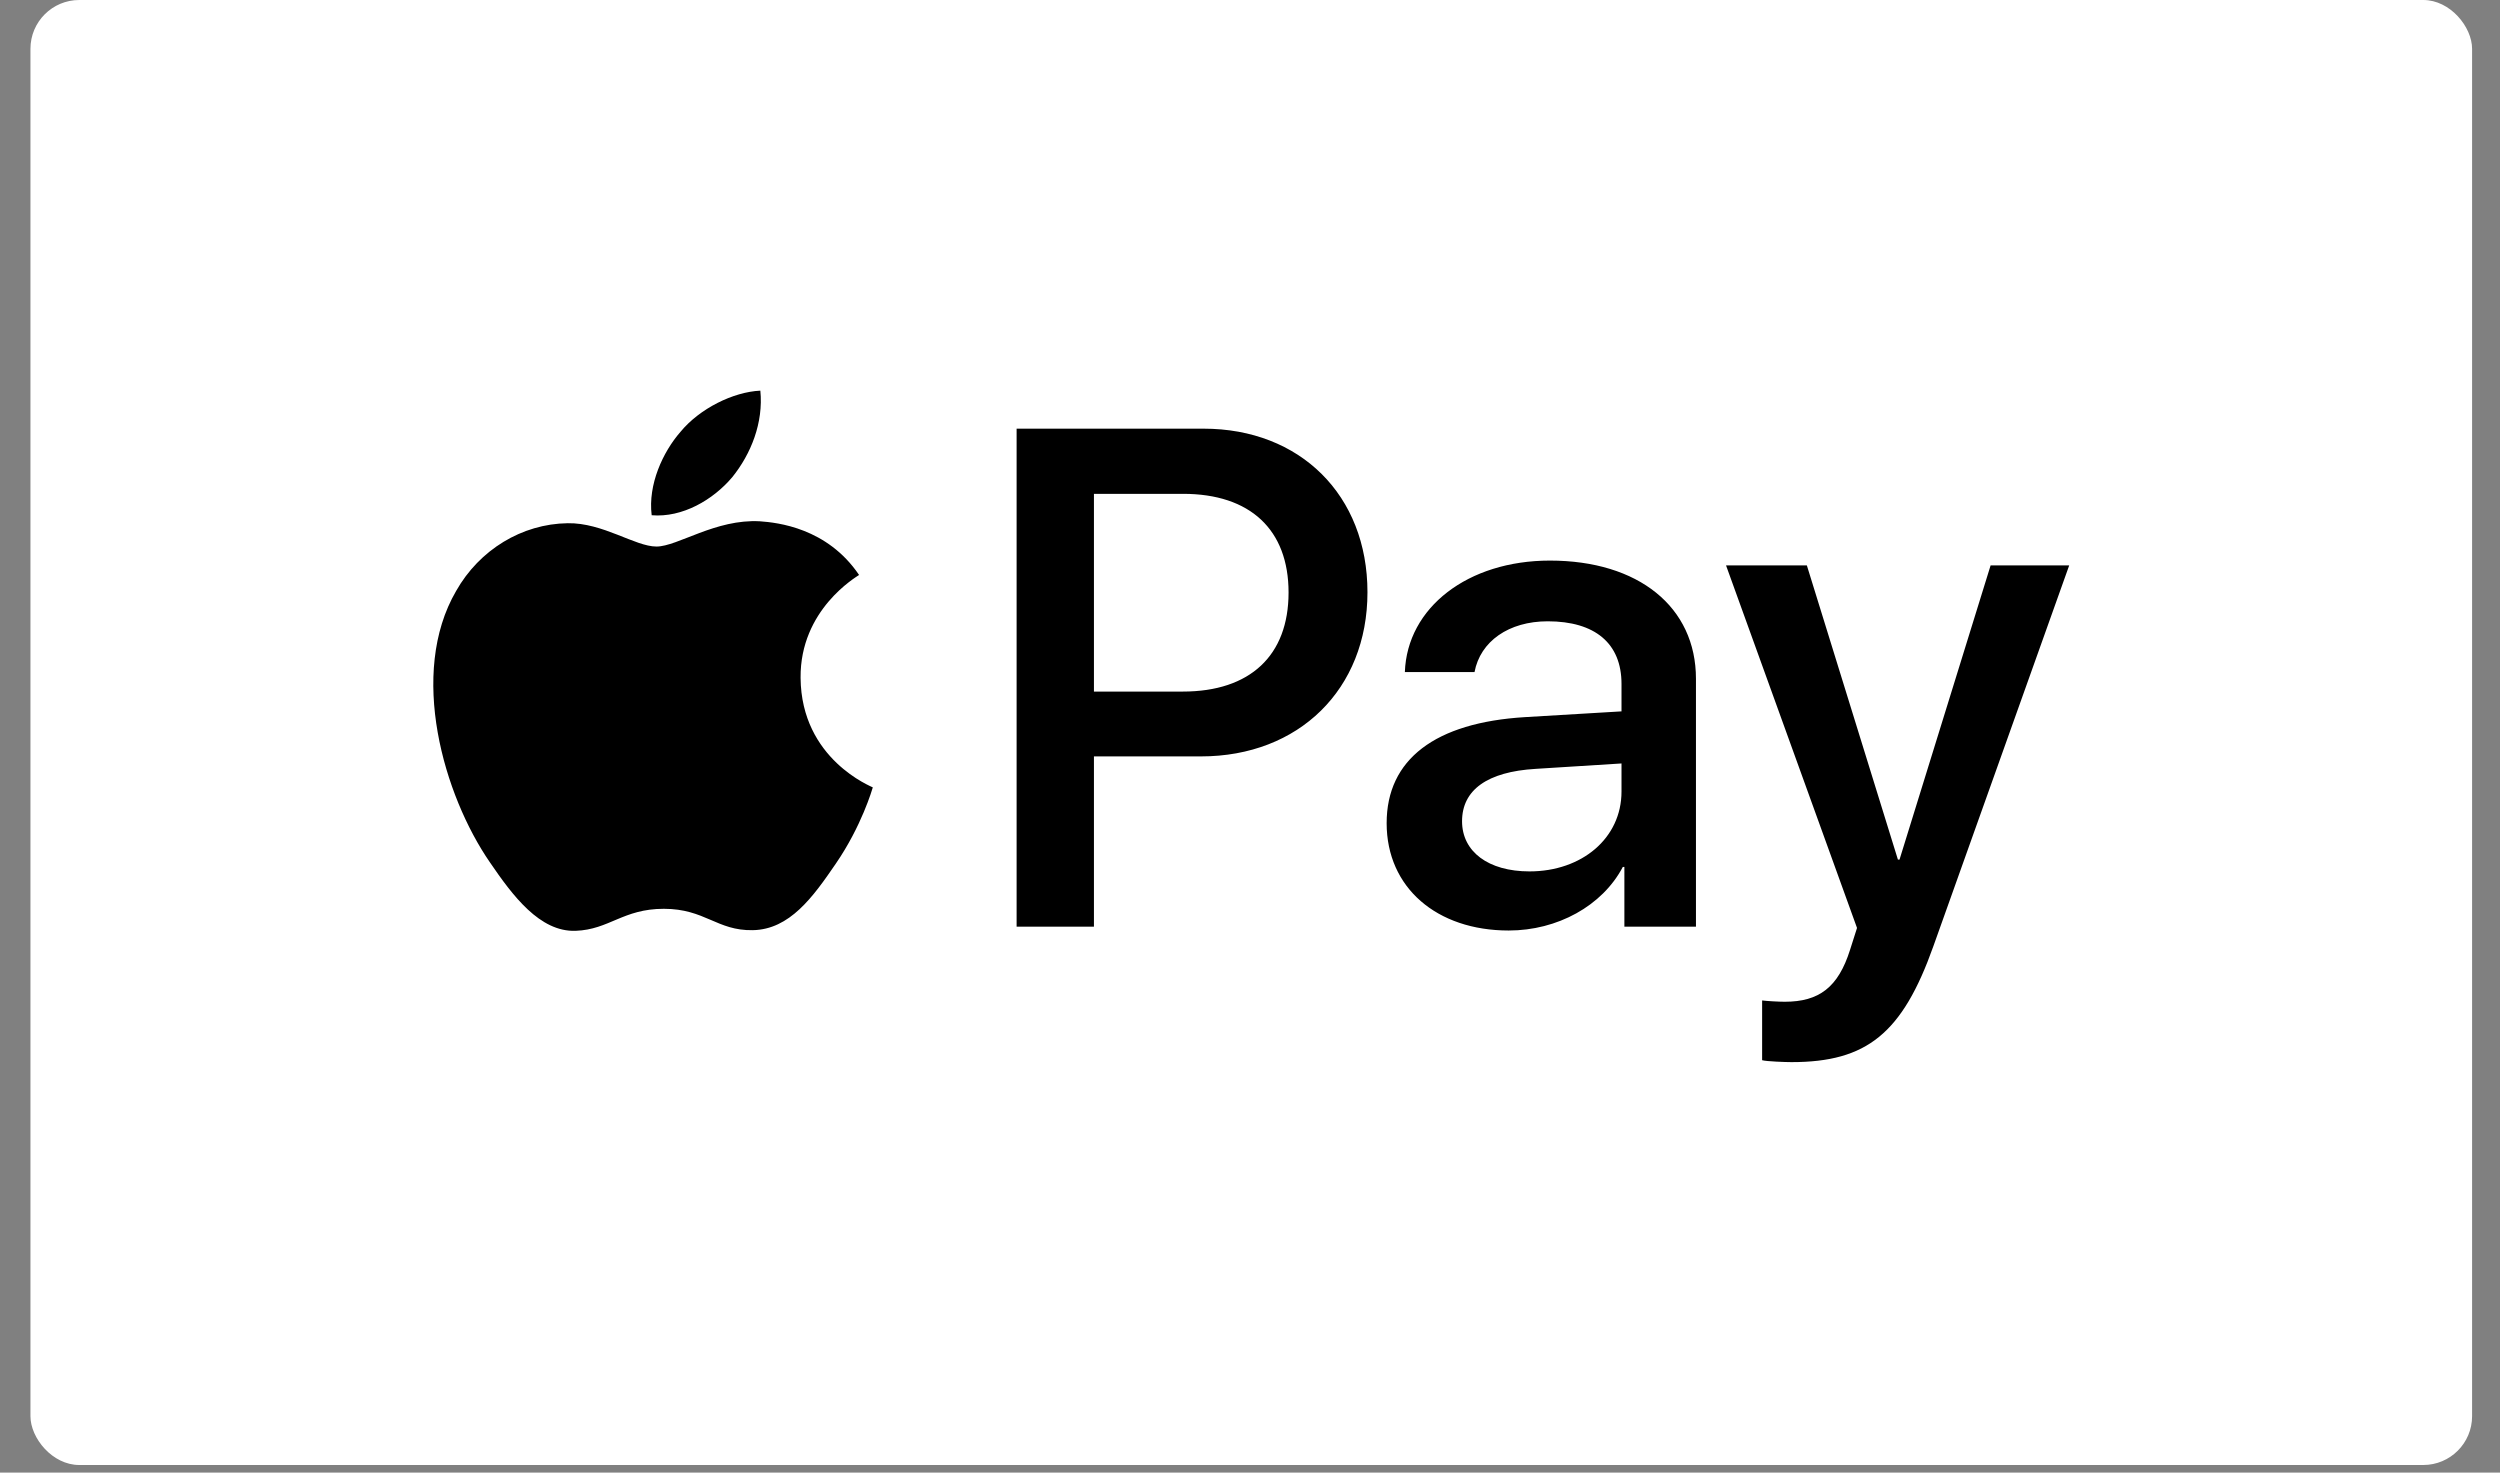<svg xmlns="http://www.w3.org/2000/svg" width="73" height="43" viewBox="0 0 73 43" fill="none"><rect x="0" y="0" width="73" height="43" fill="#808080" stroke="none"/><rect x="0.889" width="71.296" height="42.778" rx="1.426" fill="white"></rect><path d="M21.381 13.935C20.821 14.597 19.925 15.12 19.029 15.045C18.917 14.149 19.356 13.198 19.869 12.611C20.429 11.93 21.409 11.444 22.202 11.407C22.295 12.34 21.931 13.254 21.381 13.935ZM22.192 15.222C20.895 15.148 19.785 15.959 19.169 15.959C18.544 15.959 17.602 15.259 16.575 15.278C15.241 15.297 14 16.052 13.319 17.256C11.919 19.662 12.955 23.225 14.308 25.184C14.97 26.154 15.763 27.217 16.808 27.18C17.797 27.143 18.189 26.537 19.384 26.537C20.587 26.537 20.933 27.18 21.978 27.161C23.06 27.143 23.741 26.191 24.404 25.221C25.16 24.121 25.468 23.048 25.486 22.992C25.468 22.973 23.396 22.18 23.377 19.793C23.359 17.797 25.01 16.845 25.085 16.789C24.152 15.409 22.696 15.259 22.192 15.222ZM29.685 12.517V27.059H31.943V22.087H35.069C37.924 22.087 39.93 20.128 39.93 17.293C39.93 14.457 37.962 12.517 35.144 12.517H29.685ZM31.943 14.42H34.546C36.506 14.42 37.626 15.465 37.626 17.302C37.626 19.14 36.506 20.194 34.537 20.194H31.943V14.42ZM44.054 27.171C45.473 27.171 46.788 26.453 47.386 25.315H47.432V27.059H49.522V19.821C49.522 17.722 47.843 16.369 45.258 16.369C42.86 16.369 41.087 17.741 41.022 19.625H43.056C43.224 18.729 44.054 18.142 45.193 18.142C46.574 18.142 47.348 18.785 47.348 19.97V20.772L44.53 20.94C41.908 21.099 40.49 22.171 40.49 24.037C40.49 25.921 41.955 27.171 44.054 27.171ZM44.661 25.445C43.457 25.445 42.692 24.867 42.692 23.981C42.692 23.067 43.429 22.535 44.838 22.451L47.348 22.293V23.113C47.348 24.475 46.191 25.445 44.661 25.445ZM52.312 31.014C54.514 31.014 55.55 30.174 56.455 27.628L60.421 16.509H58.126L55.466 25.1H55.419L52.76 16.509H50.4L54.225 27.096L54.02 27.74C53.675 28.831 53.115 29.251 52.116 29.251C51.939 29.251 51.594 29.232 51.454 29.213V30.958C51.584 30.995 52.144 31.014 52.312 31.014Z" fill="black"></path></svg>